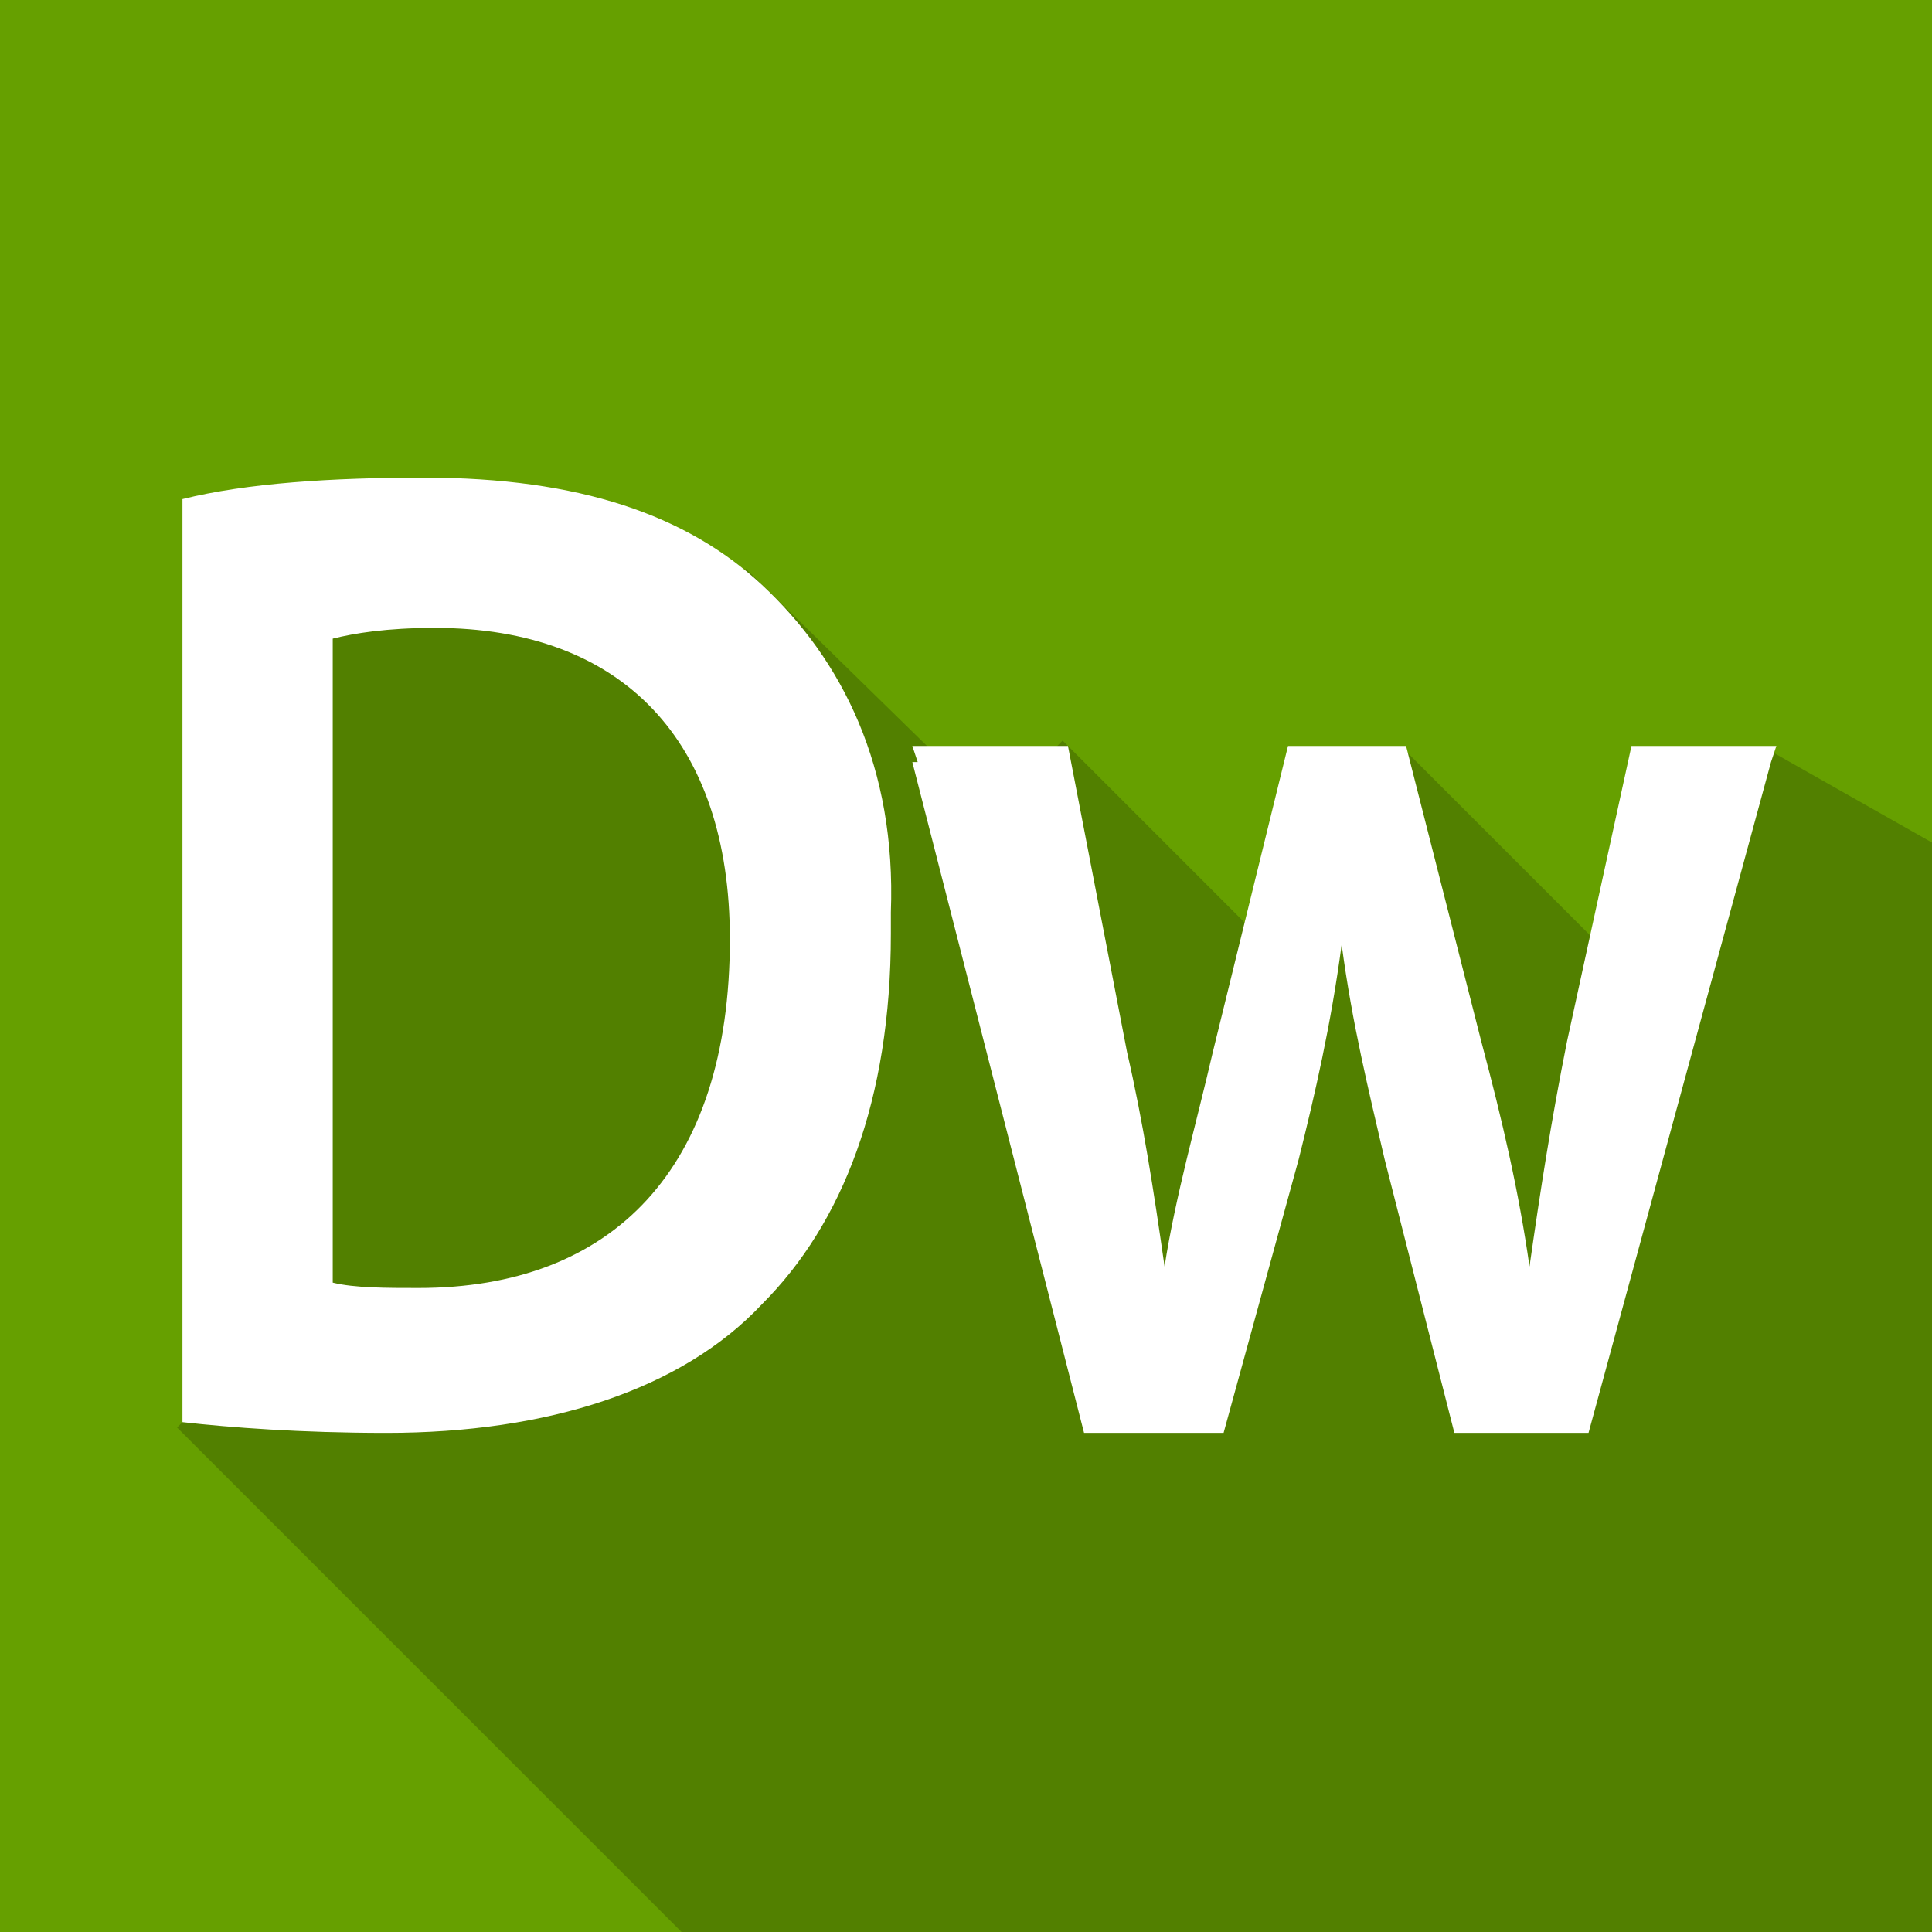 <?xml version="1.0" encoding="utf-8"?>
<!-- Generator: Adobe Illustrator 18.1.1, SVG Export Plug-In . SVG Version: 6.00 Build 0)  -->
<svg version="1.1" id="dreamweaver_2_" xmlns="http://www.w3.org/2000/svg" xmlns:xlink="http://www.w3.org/1999/xlink" x="0px"
	 y="0px" viewBox="0 0 36 36" enable-background="new 0 0 36 36" xml:space="preserve">
<g id="Rectangle_1_copy_8">
	<g>
		<rect x="0" y="0" fill-rule="evenodd" clip-rule="evenodd" fill="#66A000" width="36" height="36"/>
	</g>
</g>
<g id="Rectangle_1_copy_16" opacity="0.2">
	<g>
		<polygon fill-rule="evenodd" clip-rule="evenodd" points="33,14 30.5,18.3 26.1,13.9 24.1,18.1 19.8,13.8 18.5,15.1 13.9,10.6 
			12.1,12.3 10.2,10.4 5,10.9 4.7,23.3 5.6,24.3 3.3,26.6 12.7,36 36,36 36,15.7 		"/>
	</g>
</g>
<g id="dreamweaver">
	<g>
		<path fill="#FFFFFF" d="M14.2,10.9c-1.4-1.3-3.4-2-6.3-2c-1.7,0-3.3,0.1-4.5,0.4v0.3v16.6v0.3c0.9,0.1,2.2,0.2,3.8,0.2
			c3,0,5.5-0.8,7-2.4c1.5-1.5,2.4-3.8,2.4-6.9c0-0.1,0-0.1,0-0.2c0-0.1,0-0.1,0-0.2C16.7,14.3,15.7,12.3,14.2,10.9z M7.8,24
			c-0.6,0-1.2,0-1.6-0.1v-12c0.4-0.1,1-0.2,1.9-0.2c3.5,0,5.5,2.1,5.5,5.8C13.6,21.8,11.4,24,7.8,24z M33.1,13.9h-2.7l-1.2,5.5
			c-0.3,1.5-0.5,2.8-0.7,4.2h0c-0.2-1.4-0.5-2.7-0.9-4.2l-1.4-5.5H24l-1.4,5.7c-0.3,1.3-0.7,2.7-0.9,4h0c-0.2-1.4-0.4-2.7-0.7-4
			l-1.1-5.7H17l0.1,0.3H17l3.2,12.5h2.6l1.4-5.1c0.3-1.2,0.6-2.5,0.8-4h0c0.2,1.5,0.5,2.7,0.8,4l1.3,5.1h2.5l3.4-12.5H33L33.1,13.9z
			"/>
	</g>
</g>
</svg>
